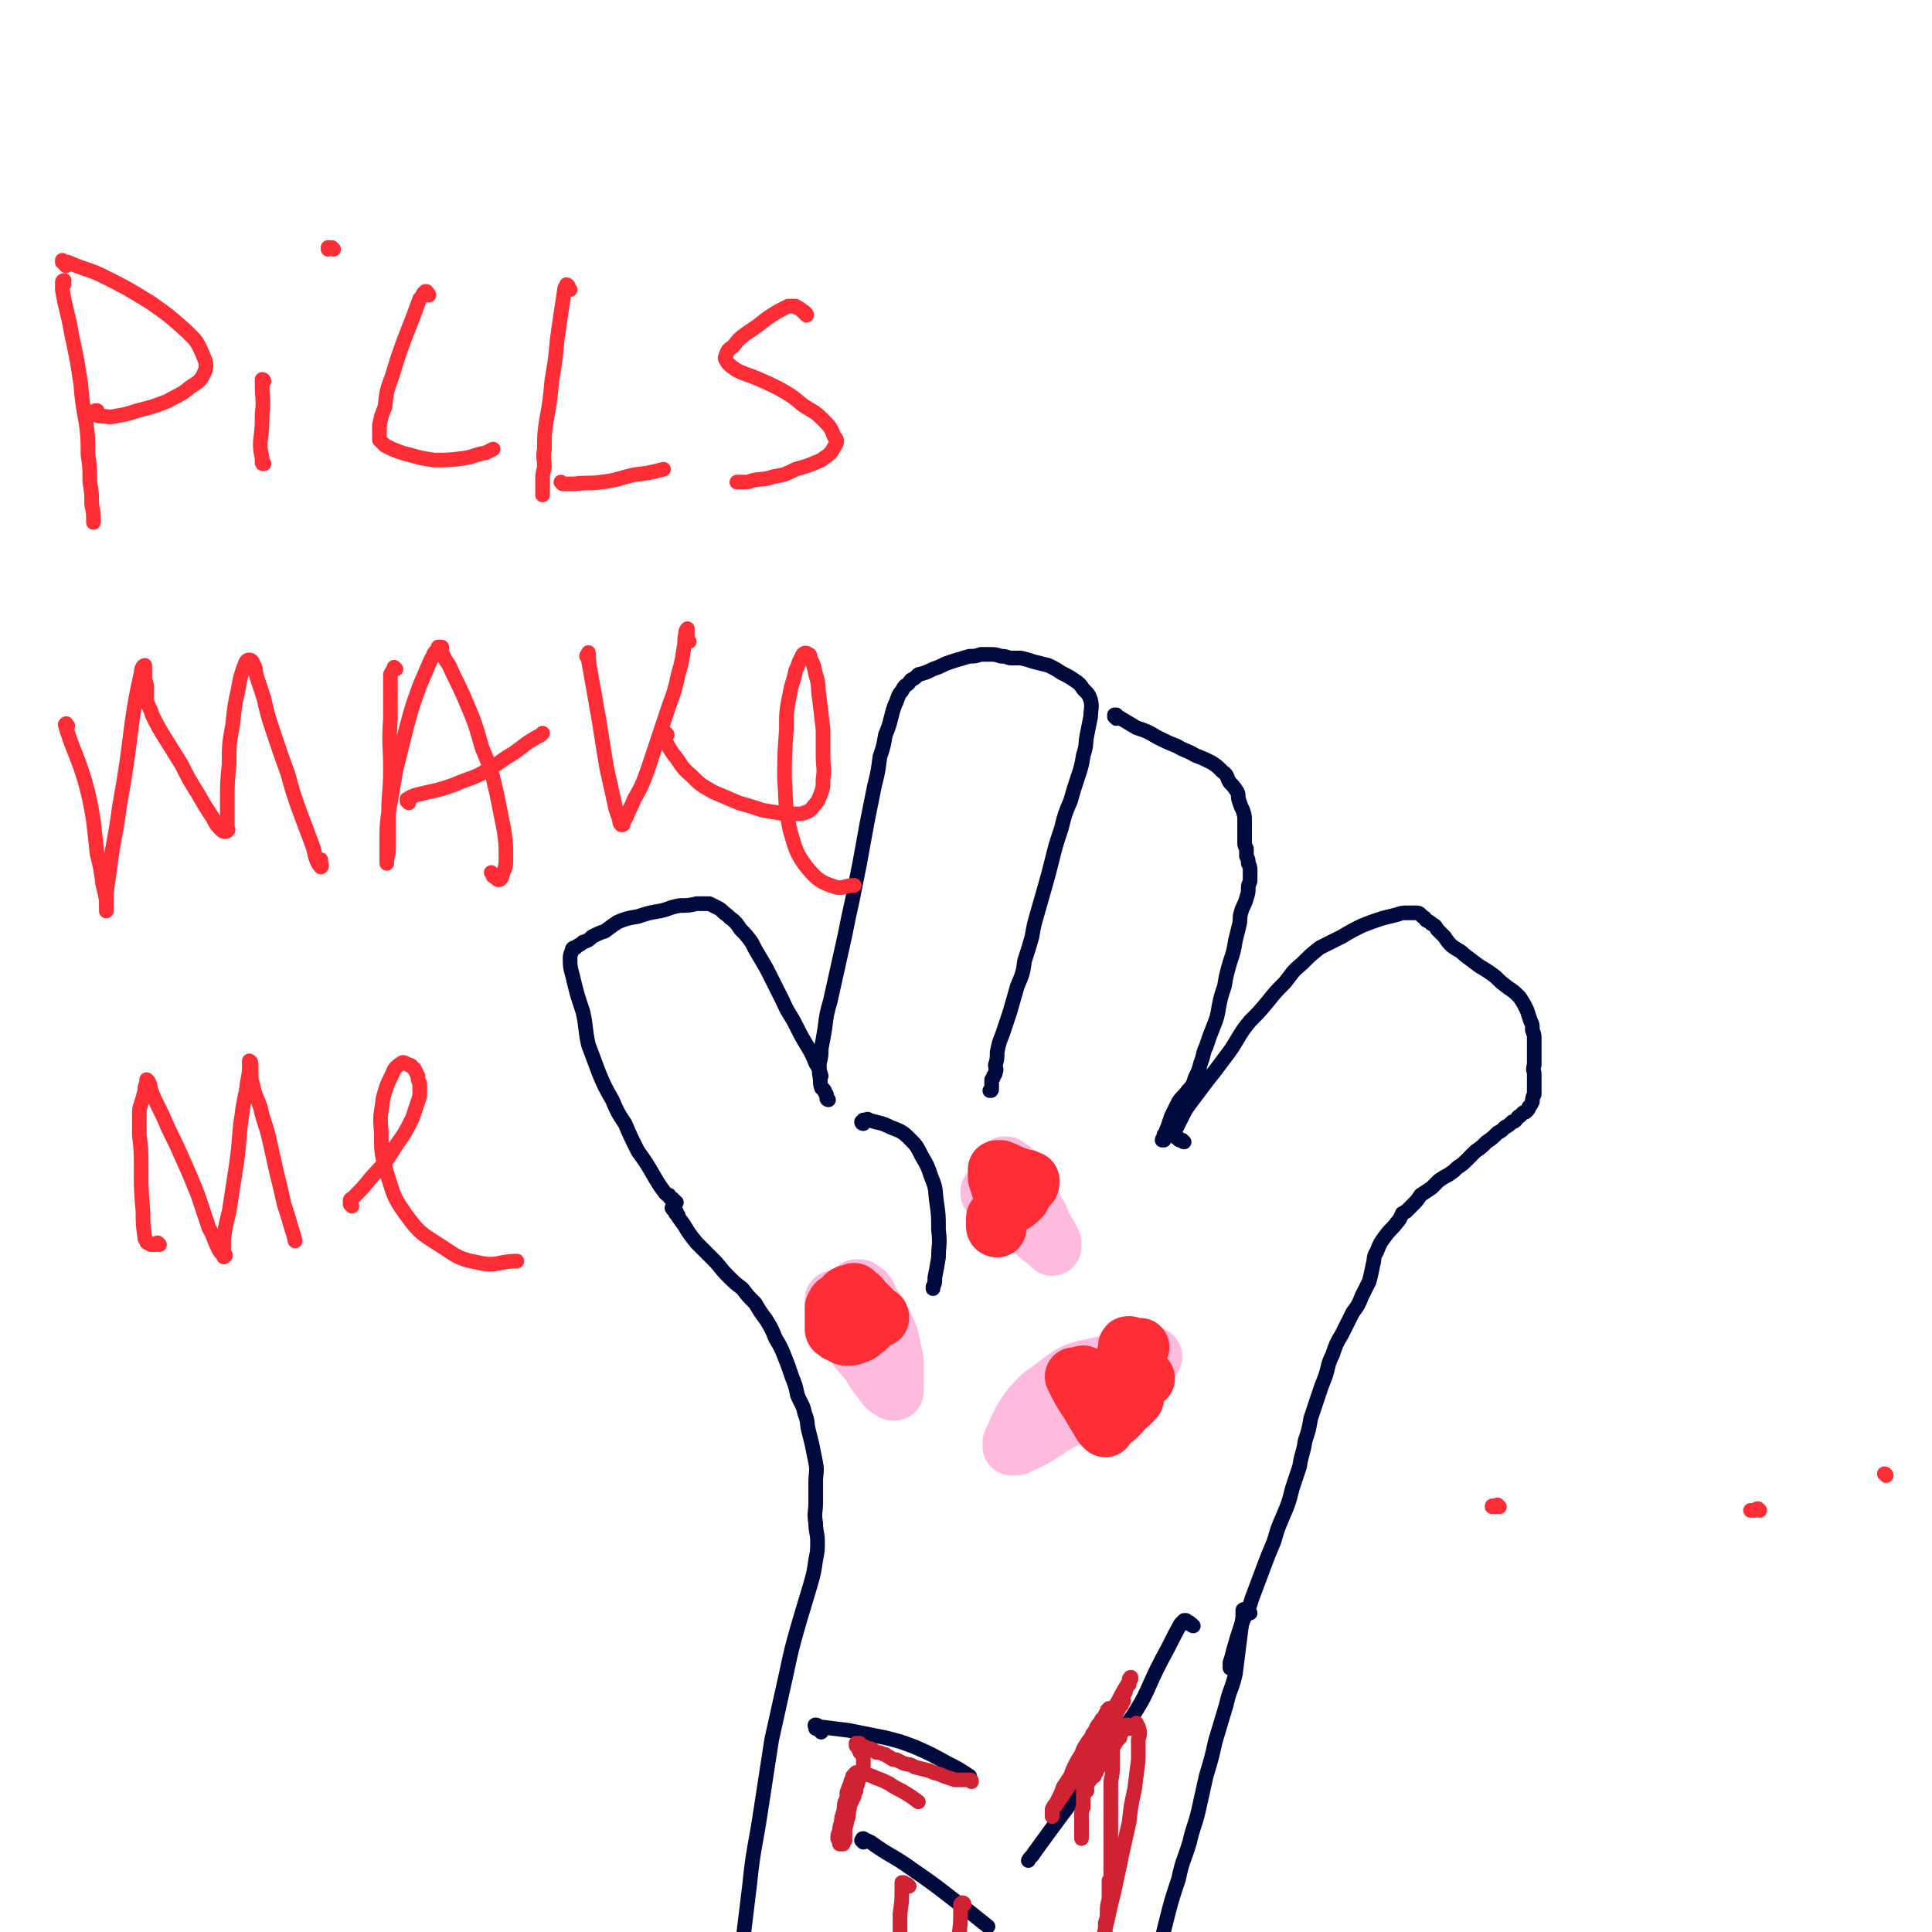 <svg viewBox='0 0 1054 1054' version='1.1' xmlns='http://www.w3.org/2000/svg' xmlns:xlink='http://www.w3.org/1999/xlink'><g fill='none' stroke='#010A3D' stroke-width='8' stroke-linecap='round' stroke-linejoin='round'><path d='M369,656c0,0 0,0 -1,-1 0,0 0,0 0,0 -1,0 -1,0 -1,-1 -1,0 -1,0 -1,0 -1,-1 -1,-1 -1,-2 -1,0 -1,0 -2,-1 -3,-4 -3,-4 -6,-9 -4,-7 -4,-7 -9,-14 -4,-8 -4,-8 -7,-15 -4,-6 -4,-6 -7,-13 -4,-7 -4,-7 -7,-14 -3,-8 -3,-8 -6,-16 -2,-9 -1,-9 -3,-18 -3,-9 -3,-9 -5,-17 -1,-5 -2,-6 -2,-11 0,-3 0,-3 1,-5 0,-2 1,-2 2,-2 2,-2 2,-1 4,-3 3,-1 3,-1 5,-3 4,-2 4,-2 7,-3 4,-3 4,-3 7,-5 5,-2 5,-2 11,-3 6,-2 6,-2 12,-3 5,-1 5,-2 11,-3 4,0 5,0 9,-1 3,0 3,0 7,0 2,1 2,1 4,2 2,1 2,1 4,3 3,2 2,2 5,4 2,2 2,2 4,5 3,3 3,3 6,7 2,4 2,4 5,9 3,5 3,5 6,11 3,6 3,6 6,12 3,7 4,7 7,13 3,6 3,6 6,11 3,5 3,5 5,10 2,3 2,4 3,7 '/><path d='M471,613c0,0 -1,0 -1,-1 0,0 1,0 1,-1 0,0 0,0 0,0 0,0 0,0 1,0 1,0 1,-1 2,0 6,2 6,1 12,4 5,2 6,2 10,6 4,4 4,4 7,10 3,5 3,5 5,11 3,7 2,7 3,14 1,7 1,7 1,15 1,8 0,8 0,15 -1,6 -1,6 -2,11 0,3 0,3 -1,5 0,1 0,1 0,1 '/><path d='M452,600c0,0 -1,0 -1,-1 0,0 0,0 0,-1 0,-1 0,-1 -1,-2 0,-1 0,-1 -1,-2 0,0 -1,0 -1,-1 -1,-3 0,-3 -1,-7 0,-3 0,-3 0,-6 1,-4 1,-4 1,-8 1,-5 1,-5 2,-11 1,-8 1,-8 3,-15 2,-9 2,-9 4,-18 2,-9 2,-9 4,-18 2,-10 2,-10 4,-19 2,-10 2,-10 4,-20 2,-11 2,-11 4,-22 2,-10 2,-10 4,-20 2,-8 2,-8 3,-16 2,-6 2,-6 3,-12 2,-5 2,-5 3,-9 1,-4 1,-4 2,-7 1,-2 1,-2 2,-5 1,-2 1,-2 2,-3 1,-2 1,-2 2,-3 2,-1 2,-2 3,-3 2,-1 2,-1 4,-3 4,-1 4,-1 8,-3 3,-1 3,-1 7,-3 3,-1 3,-1 6,-2 4,-1 3,-1 7,-2 3,0 3,0 6,-1 3,0 3,0 5,0 3,0 3,0 6,1 2,0 2,0 5,1 3,0 3,0 6,0 4,1 4,1 7,2 4,1 4,1 8,2 4,2 4,2 7,4 4,2 4,2 7,4 3,2 3,2 5,5 3,3 3,3 4,6 1,4 0,5 0,9 -1,5 -1,5 -2,10 -1,5 0,5 -2,11 -1,6 -1,6 -3,12 -2,6 -2,6 -4,13 -3,7 -3,7 -5,15 -3,9 -3,9 -5,17 -2,8 -2,8 -4,15 -2,7 -2,7 -4,14 -2,7 -2,7 -3,13 -2,7 -2,7 -4,13 -1,7 -1,7 -4,14 -2,7 -2,7 -4,14 -2,6 -2,6 -4,12 -2,5 -2,5 -3,10 0,3 0,4 -1,7 0,2 1,2 0,4 0,1 0,1 -1,2 0,1 0,1 -1,2 0,1 0,1 0,2 0,1 0,1 0,2 0,1 0,1 0,1 0,1 0,1 -1,1 0,0 1,0 1,-1 0,0 0,0 0,0 0,-1 0,-1 0,-2 '/><path d='M609,392c0,0 0,-1 -1,-1 0,0 0,0 0,0 0,0 0,0 0,0 0,-1 0,-1 0,-1 0,0 0,0 1,0 0,1 0,1 1,1 5,3 5,3 10,6 6,2 6,2 11,5 6,3 6,3 11,5 5,3 5,2 10,5 5,2 5,2 9,4 3,2 3,2 6,5 3,2 2,3 4,6 2,2 2,2 4,5 1,2 0,2 1,5 1,3 1,3 2,5 1,3 1,3 1,6 0,2 0,2 0,5 0,2 0,2 0,4 0,1 0,1 0,3 0,1 0,1 1,3 0,2 0,2 0,4 1,2 1,2 1,4 1,2 1,2 1,4 0,3 0,3 0,5 0,2 -1,2 -1,4 0,3 0,3 -1,6 -1,4 -2,4 -3,8 -1,3 0,3 -1,7 -1,4 -1,4 -2,8 -1,6 -1,6 -3,12 -2,7 -2,7 -3,13 -2,6 -2,6 -3,11 -1,6 -1,6 -3,11 -2,5 -2,5 -4,11 -2,4 -1,4 -3,9 -1,4 -1,4 -3,8 -1,3 -1,4 -4,7 -2,3 -3,3 -5,6 -2,4 -2,4 -4,8 -1,3 -1,3 -2,6 -1,2 -1,2 -1,5 -1,1 -1,1 -1,2 0,0 -1,0 -1,0 0,-1 1,-1 1,-3 '/><path d='M646,623c-1,0 -1,-1 -1,-1 -1,0 -1,0 -1,0 -1,0 -1,0 -1,-1 -1,0 -1,0 -2,-1 0,0 0,0 0,-1 0,0 0,0 0,-1 0,0 0,0 0,-1 2,-4 2,-4 4,-8 2,-4 2,-4 5,-8 3,-4 3,-4 6,-8 3,-4 3,-4 7,-9 3,-4 3,-4 6,-8 3,-4 3,-4 6,-9 3,-5 3,-5 7,-10 5,-5 5,-5 10,-11 4,-5 4,-5 9,-10 4,-5 4,-6 9,-10 5,-5 5,-5 10,-9 6,-3 6,-3 12,-6 5,-3 5,-3 11,-6 5,-2 5,-2 11,-4 4,-1 4,-1 8,-2 3,-1 3,-1 6,-1 2,0 2,0 4,0 2,0 2,0 3,1 1,1 1,1 1,1 2,1 1,1 2,2 2,1 2,1 3,2 2,1 2,1 3,3 2,2 2,2 4,4 2,3 2,3 4,5 4,3 4,2 7,5 4,3 4,3 8,6 5,3 5,3 9,6 3,3 3,3 7,6 3,2 3,2 6,5 2,3 2,3 4,7 1,3 1,3 2,6 1,2 1,2 1,5 1,3 1,2 1,5 0,2 0,2 0,4 0,3 0,3 0,6 0,2 0,2 0,4 -1,3 0,3 0,5 0,3 0,3 0,5 0,3 0,3 0,6 -1,2 -1,2 -1,4 -1,2 -1,2 -2,3 0,1 0,1 -1,2 -1,1 -1,1 -2,1 -1,1 -1,1 -2,2 -1,0 -1,1 -2,2 -1,1 -1,1 -2,1 -2,2 -2,2 -4,3 -2,2 -2,2 -4,3 -3,3 -3,3 -6,5 -3,3 -3,3 -6,5 -2,2 -2,2 -5,5 -2,2 -2,2 -5,4 -2,2 -2,2 -5,4 -2,1 -2,1 -5,3 -2,2 -2,2 -4,4 -3,2 -3,2 -6,4 -2,3 -2,3 -4,5 -2,2 -2,2 -4,4 -1,0 -1,1 -2,1 -1,2 -1,3 -3,5 -2,3 -3,3 -6,7 -3,4 -3,4 -5,9 -2,3 -1,4 -2,7 -1,5 -1,5 -2,9 -2,4 -2,4 -4,8 -2,5 -2,5 -5,9 -3,6 -3,6 -6,12 -3,5 -3,5 -5,11 -3,6 -2,6 -4,12 -2,5 -2,5 -4,11 -2,6 -2,6 -4,12 -1,6 -1,6 -3,12 -1,7 -2,7 -3,14 -2,6 -2,6 -4,12 -2,8 -2,8 -5,15 -3,7 -3,7 -5,14 -3,7 -3,7 -6,15 -3,8 -3,8 -6,16 -2,7 -3,7 -6,15 -2,6 -2,6 -4,13 -1,4 -1,4 -2,7 0,1 0,1 0,3 '/><path d='M370,663c-1,0 -1,-1 -1,-1 -1,0 0,0 0,-1 0,0 -1,0 -1,-1 -1,0 -1,0 -1,-1 0,0 0,0 0,0 0,0 -1,0 0,0 3,5 3,5 6,9 3,5 3,5 7,10 4,4 4,4 9,9 4,4 4,5 8,9 4,4 4,4 8,7 3,4 3,4 7,8 3,5 3,5 6,9 3,5 3,5 5,10 3,5 3,5 5,10 2,5 2,5 4,11 2,5 2,5 3,10 2,5 3,5 4,10 2,5 1,5 2,9 1,4 1,4 2,8 1,5 1,5 2,10 1,5 0,5 0,11 0,5 0,5 0,11 0,5 -1,5 0,11 0,5 1,5 1,10 0,5 0,5 -1,10 -1,7 -1,7 -3,14 -3,10 -3,10 -6,20 -4,14 -4,14 -7,28 -4,18 -4,18 -8,36 -3,19 -3,20 -6,39 -3,20 -4,20 -6,40 -4,33 -4,33 -8,65 '/><path d='M682,880c0,0 -1,-1 -1,-1 -1,-1 0,-1 -1,-1 0,0 0,0 -1,0 -1,0 -1,0 -1,1 0,0 0,0 0,1 0,1 0,1 0,2 -1,7 -1,7 -2,15 -1,8 -1,8 -2,16 -2,9 -3,8 -5,17 -3,10 -3,10 -6,20 -2,9 -2,9 -5,19 -2,9 -2,9 -4,18 -2,9 -3,9 -5,18 -3,10 -4,10 -6,20 -4,12 -4,12 -7,24 -5,20 -5,20 -10,39 -3,9 -3,9 -6,17 '/><path d='M448,945c0,0 -1,-1 -1,-1 0,0 0,0 0,0 -1,-1 -1,-1 -2,-1 0,0 0,0 0,-1 0,0 -1,-1 0,-1 0,0 1,0 2,1 8,1 8,1 16,2 10,2 10,2 20,4 8,2 8,2 16,5 9,4 9,4 18,9 6,3 6,3 12,7 '/><path d='M651,887c0,0 -1,0 -1,-1 0,0 0,0 -1,0 0,-1 0,-1 -1,-1 0,0 0,0 -1,-1 0,0 0,0 -1,0 -1,1 -1,1 -2,2 -5,9 -5,10 -10,19 -9,17 -7,18 -18,34 -25,37 -26,36 -52,72 -1,2 -2,2 -3,4 '/><path d='M471,1005c0,0 -1,-1 -1,-1 0,0 0,0 1,0 0,-1 -1,-1 0,-1 0,0 0,0 1,1 2,0 2,1 3,1 11,8 12,7 23,15 16,11 15,11 31,23 5,4 5,4 10,8 '/></g>
<g fill='none' stroke='#CF2233' stroke-width='8' stroke-linecap='round' stroke-linejoin='round'><path d='M593,977c0,0 0,-1 -1,-1 0,0 1,0 1,-1 0,-1 0,-1 0,-2 0,-1 0,-2 1,-3 5,-13 5,-13 10,-25 3,-6 3,-6 6,-12 1,-2 1,-2 2,-3 0,-1 0,-1 0,-1 0,-1 1,-1 1,-1 0,0 -1,0 -1,0 0,0 0,0 0,-1 0,0 0,0 0,-1 1,-1 1,-1 2,-3 0,-1 0,-1 0,-2 1,0 1,-1 1,-1 0,-1 0,-1 1,-1 0,-1 0,-1 0,-1 0,-1 0,-1 0,-1 0,-1 1,-1 1,-1 0,0 0,0 0,-1 0,0 0,0 0,0 -1,0 0,1 -1,1 0,2 0,2 -1,3 -3,5 -3,5 -5,9 -6,10 -5,10 -11,20 -5,9 -5,9 -11,19 -4,6 -4,6 -8,12 -2,3 -2,3 -4,6 -1,1 -1,1 -2,3 0,1 0,1 0,2 0,0 0,0 0,1 0,0 0,0 0,0 0,0 0,-1 0,-1 0,-1 0,-1 0,-1 0,-1 0,-1 0,-2 1,-2 1,-2 2,-3 1,-2 1,-2 2,-4 1,-2 1,-2 2,-5 2,-3 2,-3 4,-6 1,-3 1,-3 3,-7 1,-2 1,-2 3,-5 1,-3 1,-3 3,-6 1,-2 2,-2 3,-5 2,-2 1,-2 3,-5 1,-1 1,-1 2,-3 1,-1 1,-1 2,-2 0,-1 0,-1 1,-2 0,-1 0,-1 0,-1 1,-1 1,-1 1,-1 1,0 1,0 1,0 1,2 1,2 1,5 1,2 1,2 1,5 0,4 0,4 -1,9 0,5 0,5 0,10 0,6 0,6 -1,11 0,6 0,6 0,12 0,6 0,6 0,12 0,6 0,6 0,11 0,4 0,4 0,9 0,3 0,3 0,5 0,2 0,2 0,3 0,1 0,1 -1,2 0,1 0,1 0,3 0,1 0,1 0,2 0,3 0,3 0,5 -1,4 -1,4 -1,7 0,3 0,3 -1,6 0,4 0,4 0,7 -1,3 -1,3 -2,5 0,5 0,5 -1,9 -1,4 -1,4 -1,8 0,4 0,4 0,8 0,3 0,3 -1,7 0,1 0,1 0,3 -1,1 -1,1 -1,1 0,0 0,0 0,0 0,-1 0,-1 0,-1 0,-1 0,-1 0,-3 0,-2 0,-2 1,-4 0,-5 0,-5 1,-9 1,-8 1,-8 2,-16 1,-8 1,-8 3,-16 2,-9 2,-9 4,-17 2,-10 2,-9 4,-19 2,-9 2,-9 4,-18 1,-9 1,-9 3,-18 1,-8 1,-8 2,-16 0,-6 0,-6 0,-11 1,-3 1,-4 0,-7 0,0 0,0 -1,-1 0,0 0,-1 0,-1 0,0 0,0 -1,1 0,0 0,0 0,0 -1,1 -1,1 -1,1 0,0 0,1 -1,1 0,0 0,0 -1,0 -1,-1 -1,-1 -1,-1 0,0 0,0 0,-1 0,0 0,0 0,0 0,0 0,0 0,0 -1,0 -1,0 -1,1 0,0 0,0 -1,1 0,1 0,1 -1,2 -1,1 -1,1 -1,3 -2,2 -2,2 -3,4 -1,2 -1,1 -3,3 -1,2 -1,2 -2,4 -1,2 -1,2 -2,3 -1,2 -1,1 -2,3 -1,1 -1,1 -1,2 -1,1 -1,1 -1,2 -1,0 -1,0 -2,1 0,1 0,1 -1,2 0,0 0,0 -1,1 0,0 0,0 -1,1 0,0 0,0 -1,0 0,1 0,1 0,1 0,1 0,1 0,1 0,1 0,1 0,2 0,1 0,1 0,1 0,1 0,1 0,2 0,2 0,2 0,3 0,1 0,1 0,2 -1,2 -1,2 -1,4 0,2 0,2 0,5 0,3 0,3 0,7 0,0 0,0 0,1 '/><path d='M530,972c0,-1 0,-1 -1,-1 -1,0 -1,0 -2,0 -1,0 -1,0 -2,0 0,0 0,0 -1,0 0,0 0,0 -1,0 -1,0 -1,0 -2,0 -3,-1 -3,-1 -6,-2 -4,-2 -4,-1 -8,-3 -4,-1 -4,-1 -8,-2 -3,-2 -3,-1 -6,-2 -2,-1 -2,-1 -4,-2 -2,0 -2,0 -3,-1 -1,0 -1,-1 -2,-1 -1,-1 -1,-1 -2,-1 -2,-1 -2,-1 -4,-1 -1,-1 -1,-1 -3,-2 -2,0 -2,0 -3,-1 -1,0 -1,0 -2,-1 0,0 0,0 -1,-1 0,0 0,0 -1,0 0,0 -1,0 -1,0 0,0 0,1 0,1 0,1 1,1 1,1 1,1 0,2 1,2 0,2 1,1 1,2 1,1 1,1 1,2 0,1 0,1 0,3 0,2 0,2 0,4 -1,1 -1,1 -2,3 0,2 -1,2 -1,4 -1,2 -1,2 -1,4 -1,1 -1,1 -1,3 -1,2 -1,2 -2,4 -1,2 0,2 -1,4 0,3 0,3 -1,5 0,3 -1,3 -1,5 0,2 0,2 0,4 -1,1 0,1 0,2 -1,1 -1,1 -1,2 -1,0 -1,0 -2,0 0,0 0,0 0,0 0,-1 0,-1 -1,-3 0,-2 0,-2 1,-4 0,-2 0,-2 1,-5 0,-2 0,-2 1,-5 1,-3 0,-3 1,-6 1,-2 1,-2 1,-5 1,-3 1,-3 2,-5 0,-1 0,-1 1,-3 0,-1 0,-1 1,-2 0,0 0,0 1,-1 0,0 0,0 0,0 3,0 3,0 6,1 3,1 3,1 5,2 3,1 3,1 7,3 3,2 3,2 7,4 5,3 5,3 9,6 '/><path d='M496,1029c-1,0 -1,0 -1,-1 -1,0 -1,0 -1,0 0,0 0,0 -1,-1 0,0 -1,0 -1,0 0,1 0,1 0,1 0,1 0,1 0,3 0,6 0,6 -1,13 0,8 0,8 0,16 -1,4 -1,4 -1,7 -1,2 0,2 0,3 0,0 0,0 0,1 0,0 0,0 0,0 '/><path d='M526,1039c0,0 0,-1 -1,-1 0,0 0,1 0,1 0,0 -1,-1 -1,0 0,0 0,1 0,2 0,2 0,2 0,5 0,7 -1,7 -1,14 0,7 1,7 1,14 '/></g>
<g fill='none' stroke='#FFBBDD' stroke-width='32' stroke-linecap='round' stroke-linejoin='round'><path d='M614,755c0,0 -1,-1 -1,-1 -1,0 -1,0 -1,0 -1,-1 -1,-1 -1,-1 -2,-1 -2,-1 -3,-1 -2,-1 -2,-1 -4,-1 -6,0 -6,0 -12,1 -9,2 -10,2 -18,6 -6,3 -6,4 -11,9 -3,4 -3,4 -6,9 -2,4 -2,4 -3,7 -1,2 -1,2 -2,4 0,1 0,1 0,2 1,0 1,0 1,0 2,0 2,0 3,-1 3,-1 3,-1 7,-3 5,-3 5,-3 11,-7 8,-5 9,-4 17,-10 8,-5 8,-5 15,-10 5,-4 5,-4 11,-8 3,-2 3,-2 6,-4 2,-2 2,-2 4,-3 1,-1 1,-1 1,-2 1,0 1,-1 1,-1 0,0 0,0 0,0 -1,-1 -1,0 -1,0 -1,-1 -1,-1 -2,-1 -2,1 -2,2 -4,3 -3,3 -3,4 -6,5 -4,1 -4,-2 -8,-2 -5,-1 -6,0 -11,1 -5,1 -5,1 -11,3 -5,3 -5,3 -10,7 -3,2 -3,2 -6,6 -2,1 -1,1 -3,3 0,0 0,0 0,0 '/><path d='M541,652c0,-1 -1,-1 -1,-1 0,-1 0,-1 0,-1 0,0 0,1 1,1 5,5 5,4 10,9 5,4 5,4 10,8 3,3 3,4 7,7 2,1 2,1 4,3 1,0 1,0 2,1 0,0 0,1 0,1 0,0 0,-1 0,-1 0,0 0,0 0,-1 -1,-1 -1,-1 -1,-2 -1,-1 -1,-1 -1,-2 -1,-1 -1,-1 -2,-2 -1,-2 0,-2 -1,-3 -1,-2 -1,-2 -2,-5 -2,-2 -2,-2 -3,-5 -1,-3 -1,-3 -3,-5 -1,-3 -1,-3 -2,-5 -1,-2 -1,-2 -2,-3 -1,-2 -1,-2 -2,-3 -1,-2 -1,-2 -2,-3 0,-1 0,-1 -1,-2 -1,0 -1,0 -2,-1 0,0 0,0 -1,-1 0,0 0,0 -1,0 '/><path d='M456,710c0,0 0,-1 -1,-1 0,0 0,0 0,1 0,0 0,0 0,1 0,1 0,1 1,2 5,10 5,10 10,20 4,6 4,5 9,11 2,4 2,4 5,8 2,2 2,3 4,5 1,1 2,1 3,2 0,0 1,0 1,0 0,-1 0,-1 0,-2 0,-2 0,-2 0,-5 0,-3 0,-3 0,-7 0,-3 0,-3 -1,-7 -1,-5 -1,-5 -2,-9 -2,-5 -2,-5 -5,-10 -2,-4 -2,-4 -5,-8 -2,-3 -1,-4 -3,-6 -1,-1 -2,-1 -3,-2 -1,0 -1,0 -2,0 -1,1 -1,1 -1,2 0,1 0,1 1,2 0,1 0,1 1,2 1,1 1,0 2,1 '/></g>
<g fill='none' stroke='#FE2D36' stroke-width='32' stroke-linecap='round' stroke-linejoin='round'><path d='M592,751c0,0 -1,-1 -1,-1 -1,0 -1,1 -1,1 -1,0 -1,0 -2,0 0,0 0,0 -1,0 0,0 0,0 -1,0 0,0 0,0 1,1 0,1 0,1 0,1 3,6 3,6 7,12 3,5 3,5 6,10 1,2 1,2 3,4 0,0 0,0 0,0 0,0 0,-1 0,-1 0,0 0,0 0,-1 1,0 1,0 2,-1 1,-1 1,-1 1,-1 2,-1 2,-1 3,-2 1,-1 1,-1 2,-2 1,-1 1,-1 1,-2 1,-1 1,-1 2,-2 1,0 1,0 2,-1 0,0 0,0 1,-1 0,0 0,0 0,0 1,-1 1,-1 1,-1 1,-1 1,-1 1,-1 0,0 0,0 0,0 '/><path d='M597,755c-1,-1 -1,-1 -1,-1 -1,0 0,0 -1,0 0,0 0,0 -1,0 0,0 0,0 -1,0 0,0 -1,0 -1,0 0,0 0,0 1,0 7,-1 7,-1 13,-2 5,-1 5,-1 9,-1 2,0 2,0 5,0 1,0 1,0 2,0 0,0 0,0 1,0 1,1 1,1 2,1 '/><path d='M615,741c0,0 -1,0 -1,-1 0,0 1,0 1,-1 0,0 0,0 0,-1 0,0 0,0 0,0 0,-1 0,-1 0,-2 0,0 0,0 0,-1 0,0 0,0 0,0 0,-1 0,-1 1,-1 3,1 3,1 6,1 '/><path d='M476,716c0,0 -1,-2 -1,-1 -1,1 0,2 0,4 -1,3 -1,3 -2,5 -1,1 -1,1 -3,2 -1,2 -1,1 -3,2 -2,1 -2,1 -4,1 -1,0 -1,0 -2,0 -1,-1 -1,-1 -2,-1 -1,-1 -1,-1 -2,-1 0,-1 0,-1 -1,-1 -1,0 -1,-1 -1,-1 0,-1 0,-1 0,-2 0,0 0,0 0,-1 0,-1 0,-1 0,-2 0,-1 0,-1 0,-2 0,-1 0,-1 0,-2 0,-1 0,-1 0,-2 0,-1 0,-1 1,-2 0,-1 0,-1 1,-1 1,-1 1,-1 2,-2 1,-1 1,-1 2,-2 1,-1 1,-1 3,-1 1,0 1,-1 2,-1 1,1 1,1 2,2 2,1 1,1 3,3 2,2 2,2 4,4 2,2 2,2 4,4 1,0 1,0 1,1 '/><path d='M544,670c-1,0 -1,-1 -1,-1 0,0 0,0 0,0 0,-1 0,-1 0,-2 0,0 0,0 0,-1 0,0 0,0 0,-1 0,0 0,0 0,0 0,-1 0,-1 1,-1 3,-3 3,-3 6,-6 4,-2 4,-2 7,-5 1,-2 1,-2 2,-4 1,-1 1,-1 2,-2 0,-1 0,-1 0,-1 1,0 1,0 1,-1 0,0 0,0 0,0 0,-1 0,-1 0,-1 0,0 0,0 -1,0 -1,-1 -1,-1 -2,-1 -1,0 -1,0 -2,0 -1,-1 -1,-1 -2,-1 -2,-1 -2,-1 -3,-1 -1,-1 -1,-1 -3,-1 -1,-1 0,-1 -1,-1 -1,0 -1,0 -2,-1 0,0 0,0 -1,0 0,0 -1,0 -1,0 0,1 0,1 0,2 0,1 0,1 0,2 0,1 0,1 1,3 0,1 0,1 1,3 0,1 0,1 0,1 '/></g>
<g fill='none' stroke='#FE2D36' stroke-width='8' stroke-linecap='round' stroke-linejoin='round'><path d='M35,155c0,-1 -1,-1 -1,-1 0,-1 1,-1 1,-1 0,1 -1,1 -1,2 0,1 0,1 0,3 2,12 3,12 5,24 3,14 3,14 5,27 1,11 1,11 3,22 1,8 1,8 1,17 1,7 1,7 1,15 1,6 1,6 1,12 1,5 1,5 1,10 '/><path d='M36,145c0,0 -1,-1 -1,-1 0,0 1,0 1,0 -1,-1 -1,-1 -2,-2 0,0 0,1 0,1 0,0 0,0 0,0 2,0 2,0 3,0 9,4 9,3 18,7 14,7 14,7 27,15 10,7 10,7 19,15 5,5 6,5 9,12 2,5 3,6 2,10 -2,5 -3,6 -8,9 -6,5 -6,4 -13,8 -8,3 -8,3 -16,5 -6,2 -6,2 -12,3 -4,1 -4,0 -8,0 -1,0 -2,0 -3,-1 0,0 0,-1 0,-2 0,0 0,0 1,0 0,0 0,0 0,0 '/><path d='M144,208c0,0 0,-1 -1,-1 0,0 0,0 0,1 0,0 0,0 0,0 0,1 0,1 0,2 0,8 1,8 0,16 0,7 0,7 -1,15 0,4 0,4 1,9 0,1 0,1 0,2 0,1 0,1 1,1 '/><path d='M182,136c0,0 -1,-1 -1,-1 0,0 0,0 0,0 0,1 0,0 -1,0 0,0 -1,0 -1,0 0,0 0,1 0,1 '/><path d='M234,161c0,0 0,-1 -1,-1 0,-1 0,-1 -1,-1 0,0 0,1 -1,1 -1,2 -1,2 -2,3 -4,11 -4,11 -8,21 -4,11 -4,11 -7,21 -3,8 -3,8 -4,17 -2,5 -2,5 -3,10 0,2 0,2 0,4 0,1 0,1 0,2 0,1 0,1 0,2 0,0 0,0 1,1 1,1 1,1 2,2 2,1 2,1 4,2 5,2 5,2 9,3 7,2 7,2 14,3 8,0 8,0 16,-1 6,-1 6,-2 12,-3 2,-1 2,-1 4,-2 '/><path d='M311,158c0,0 -1,-1 -1,-1 0,0 0,0 0,-1 0,0 0,0 0,0 -1,-1 -1,-1 -1,0 -1,1 -1,1 -1,2 -2,13 -2,13 -4,27 -1,11 -1,11 -3,23 -1,11 -1,11 -3,22 -1,7 -1,7 -1,15 -1,5 0,5 0,10 -1,4 -1,4 -1,7 0,2 0,2 0,5 0,1 0,1 0,2 0,1 0,1 0,1 0,0 0,0 0,0 '/><path d='M307,264c0,0 -1,-1 -1,-1 0,0 1,1 1,1 1,0 1,0 2,0 0,0 0,0 1,0 2,0 2,0 3,0 8,-1 8,0 15,-1 9,-1 9,-2 18,-4 8,-1 8,-1 16,-3 '/><path d='M440,172c0,-1 0,-1 -1,-1 0,-1 0,-1 -1,-1 -1,-1 -1,-1 -1,-1 -1,-1 -1,-1 -2,-1 -1,-1 -1,-1 -1,-1 -1,0 -1,0 -2,0 -1,0 -1,0 -2,0 -6,3 -6,3 -12,7 -5,4 -5,4 -11,8 -4,3 -4,3 -7,7 -3,2 -3,2 -4,5 -1,2 0,2 1,4 2,2 2,2 5,4 4,2 5,2 10,4 7,3 7,3 13,6 7,4 7,4 13,9 6,4 6,3 11,8 4,4 4,4 6,9 2,2 2,3 0,6 -2,4 -3,4 -7,7 -7,3 -7,3 -14,5 -6,3 -6,3 -12,4 -6,2 -6,1 -11,2 -3,1 -3,1 -5,1 -2,0 -2,0 -4,0 '/><path d='M37,396c-1,-1 -1,-2 -1,-1 -1,0 0,1 0,2 1,1 0,1 1,3 4,12 5,12 9,25 3,11 3,11 5,23 1,9 1,9 2,18 2,8 2,8 3,16 1,4 1,4 2,9 0,2 0,2 0,4 0,1 0,1 0,2 0,0 0,0 0,0 0,0 0,-1 0,-1 0,-2 0,-2 0,-3 0,-3 0,-3 0,-6 1,-7 1,-7 2,-14 2,-16 3,-16 5,-32 4,-23 4,-23 7,-47 2,-13 2,-13 5,-27 0,-2 1,-4 2,-4 0,0 0,1 0,2 0,2 0,2 0,5 0,2 1,2 1,5 0,4 0,4 0,7 1,4 2,4 3,8 3,6 3,6 6,11 5,8 5,8 10,16 4,8 4,8 9,16 4,7 4,7 8,13 2,4 2,4 5,7 1,1 3,1 3,0 1,0 0,-1 0,-2 0,-3 0,-3 0,-5 0,-5 0,-5 0,-9 0,-10 0,-10 1,-20 0,-11 0,-11 2,-22 1,-10 1,-10 3,-19 1,-6 1,-6 3,-12 1,-2 1,-4 3,-4 1,0 2,1 2,2 2,3 1,3 2,7 2,6 2,6 4,12 2,9 2,9 5,18 4,12 4,12 8,23 3,11 3,11 7,22 3,8 3,8 6,16 2,5 1,5 3,10 1,2 2,3 2,3 1,0 0,-2 0,-3 0,-1 0,-1 0,-1 '/><path d='M216,365c0,0 0,0 -1,-1 0,0 0,0 0,0 0,0 0,0 0,1 -1,1 -1,1 -2,3 0,12 0,12 0,24 -1,14 0,14 0,28 0,12 -1,12 -1,24 0,9 0,9 0,18 0,3 0,3 -1,7 0,1 0,1 0,2 0,0 0,-1 0,-1 0,-1 0,-1 0,-2 0,-2 0,-2 0,-3 0,-3 0,-3 0,-7 0,-7 0,-7 1,-15 2,-11 2,-11 4,-23 3,-12 3,-12 6,-24 3,-11 3,-11 7,-22 3,-7 3,-7 6,-14 2,-3 1,-3 3,-5 1,-1 1,-1 1,-2 1,0 1,0 2,0 0,1 0,1 0,1 0,1 0,1 0,2 2,4 2,4 4,7 4,9 4,8 8,17 6,14 6,14 10,28 5,12 5,12 8,25 2,10 2,10 4,20 1,7 1,8 1,15 0,4 0,5 -2,9 0,2 -1,3 -2,3 -1,0 -1,-1 -3,-2 0,-1 0,-1 -1,-2 '/><path d='M223,438c0,0 -1,-1 -1,-1 0,0 0,0 0,0 1,0 0,-1 0,-1 1,0 1,-1 2,-1 1,-1 1,0 2,-1 11,-3 11,-2 22,-6 9,-4 10,-3 18,-8 7,-4 7,-5 14,-9 7,-5 6,-5 13,-9 2,-1 2,-1 3,-2 '/><path d='M321,359c0,-1 -1,-1 -1,-1 0,-1 1,-1 1,-1 0,0 0,-1 0,-1 0,0 0,1 0,1 0,2 0,2 0,3 3,17 3,17 6,34 2,13 2,13 4,25 2,9 2,9 4,18 1,5 1,5 3,10 0,2 0,2 1,3 1,0 1,0 1,-1 1,-2 1,-2 2,-4 2,-5 2,-4 4,-9 4,-7 4,-7 7,-15 3,-9 3,-9 6,-18 3,-9 3,-9 6,-18 3,-8 3,-8 5,-17 2,-7 2,-7 3,-14 1,-4 0,-4 1,-8 0,-1 0,-2 1,-3 0,0 -1,1 0,2 0,2 0,2 0,3 0,1 0,1 1,2 '/><path d='M364,401c0,0 0,-1 -1,-1 0,0 0,0 0,1 0,0 0,0 0,1 0,1 0,1 0,2 2,4 2,4 4,7 5,6 4,7 10,12 5,5 5,5 12,9 7,3 7,3 14,6 7,2 7,2 13,4 6,1 6,1 12,2 5,0 5,0 9,0 3,-1 4,-1 6,-3 2,-3 3,-3 4,-6 2,-5 2,-5 2,-10 1,-6 0,-6 0,-13 0,-7 0,-7 0,-14 -1,-9 -1,-9 -2,-17 -1,-6 0,-7 -2,-13 -1,-5 -1,-5 -3,-9 0,-1 0,-2 -1,-2 -1,-1 -2,-1 -3,0 -1,2 -1,2 -2,4 -1,3 -1,3 -2,5 -1,6 -2,6 -3,12 -2,10 -2,10 -2,20 -1,14 -1,14 -1,27 1,14 0,14 3,28 3,10 3,12 9,20 6,7 7,8 16,11 4,1 5,-1 10,-1 '/><path d='M87,679c-1,0 -1,-1 -1,-1 -1,0 0,1 -1,1 0,0 0,0 -1,0 -1,0 -1,0 -1,0 -1,0 -1,0 -2,-1 -1,0 -1,0 -1,-1 -1,-1 -1,-1 -1,-2 -1,-7 -1,-7 -1,-14 -1,-12 -1,-12 -1,-24 0,-9 0,-9 -1,-18 0,-5 0,-5 0,-10 0,-4 0,-4 1,-7 1,-3 1,-3 2,-7 0,-2 0,-2 1,-4 0,-1 0,-2 0,-2 0,0 0,0 1,1 1,2 1,2 1,4 2,5 2,5 4,9 3,6 3,6 6,13 4,8 4,8 8,17 4,9 4,9 8,19 3,9 3,9 6,18 3,5 2,5 5,11 1,2 1,2 3,4 0,1 0,1 1,0 0,-1 -1,-1 -1,-3 0,-3 0,-3 0,-6 1,-7 1,-7 3,-15 2,-13 2,-13 4,-26 2,-14 1,-14 3,-27 1,-9 2,-9 3,-18 1,-5 1,-5 1,-10 0,-1 0,-2 0,-1 1,0 1,1 1,2 0,2 0,2 0,4 0,4 0,4 1,7 1,6 2,6 4,12 2,9 3,9 5,18 2,9 2,9 4,18 2,8 2,8 4,17 2,6 2,6 4,13 1,3 1,3 2,7 '/><path d='M192,658c-1,-1 -1,-1 -1,-1 0,-1 0,0 0,0 0,-1 0,-1 0,-1 0,-1 0,-1 0,-1 0,-1 1,-1 1,-1 1,-1 1,-1 2,-2 4,-4 4,-4 8,-9 8,-9 8,-8 14,-18 5,-7 5,-7 9,-15 2,-6 2,-6 4,-12 0,-4 0,-4 0,-7 -1,-2 -1,-2 -1,-4 -1,-2 -1,-2 -2,-4 -2,-1 -1,-2 -3,-2 -2,-1 -3,-2 -4,-1 -3,2 -4,3 -5,6 -3,6 -3,6 -5,13 -1,9 -2,9 -1,18 0,12 0,12 3,23 4,12 3,12 10,22 8,11 9,11 20,18 9,6 10,7 21,9 9,2 10,-1 20,-1 '/><path d='M818,822c-1,0 -1,-1 -1,-1 -1,0 -1,1 -1,1 -1,0 -1,0 -1,0 -1,0 -1,-1 -1,0 0,0 0,0 0,0 '/><path d='M960,824c0,0 0,0 -1,-1 -1,0 -1,1 -2,1 -1,0 -1,0 -2,0 0,0 0,0 0,0 '/><path d='M1029,805c0,0 0,-1 -1,-1 '/></g>
</svg>